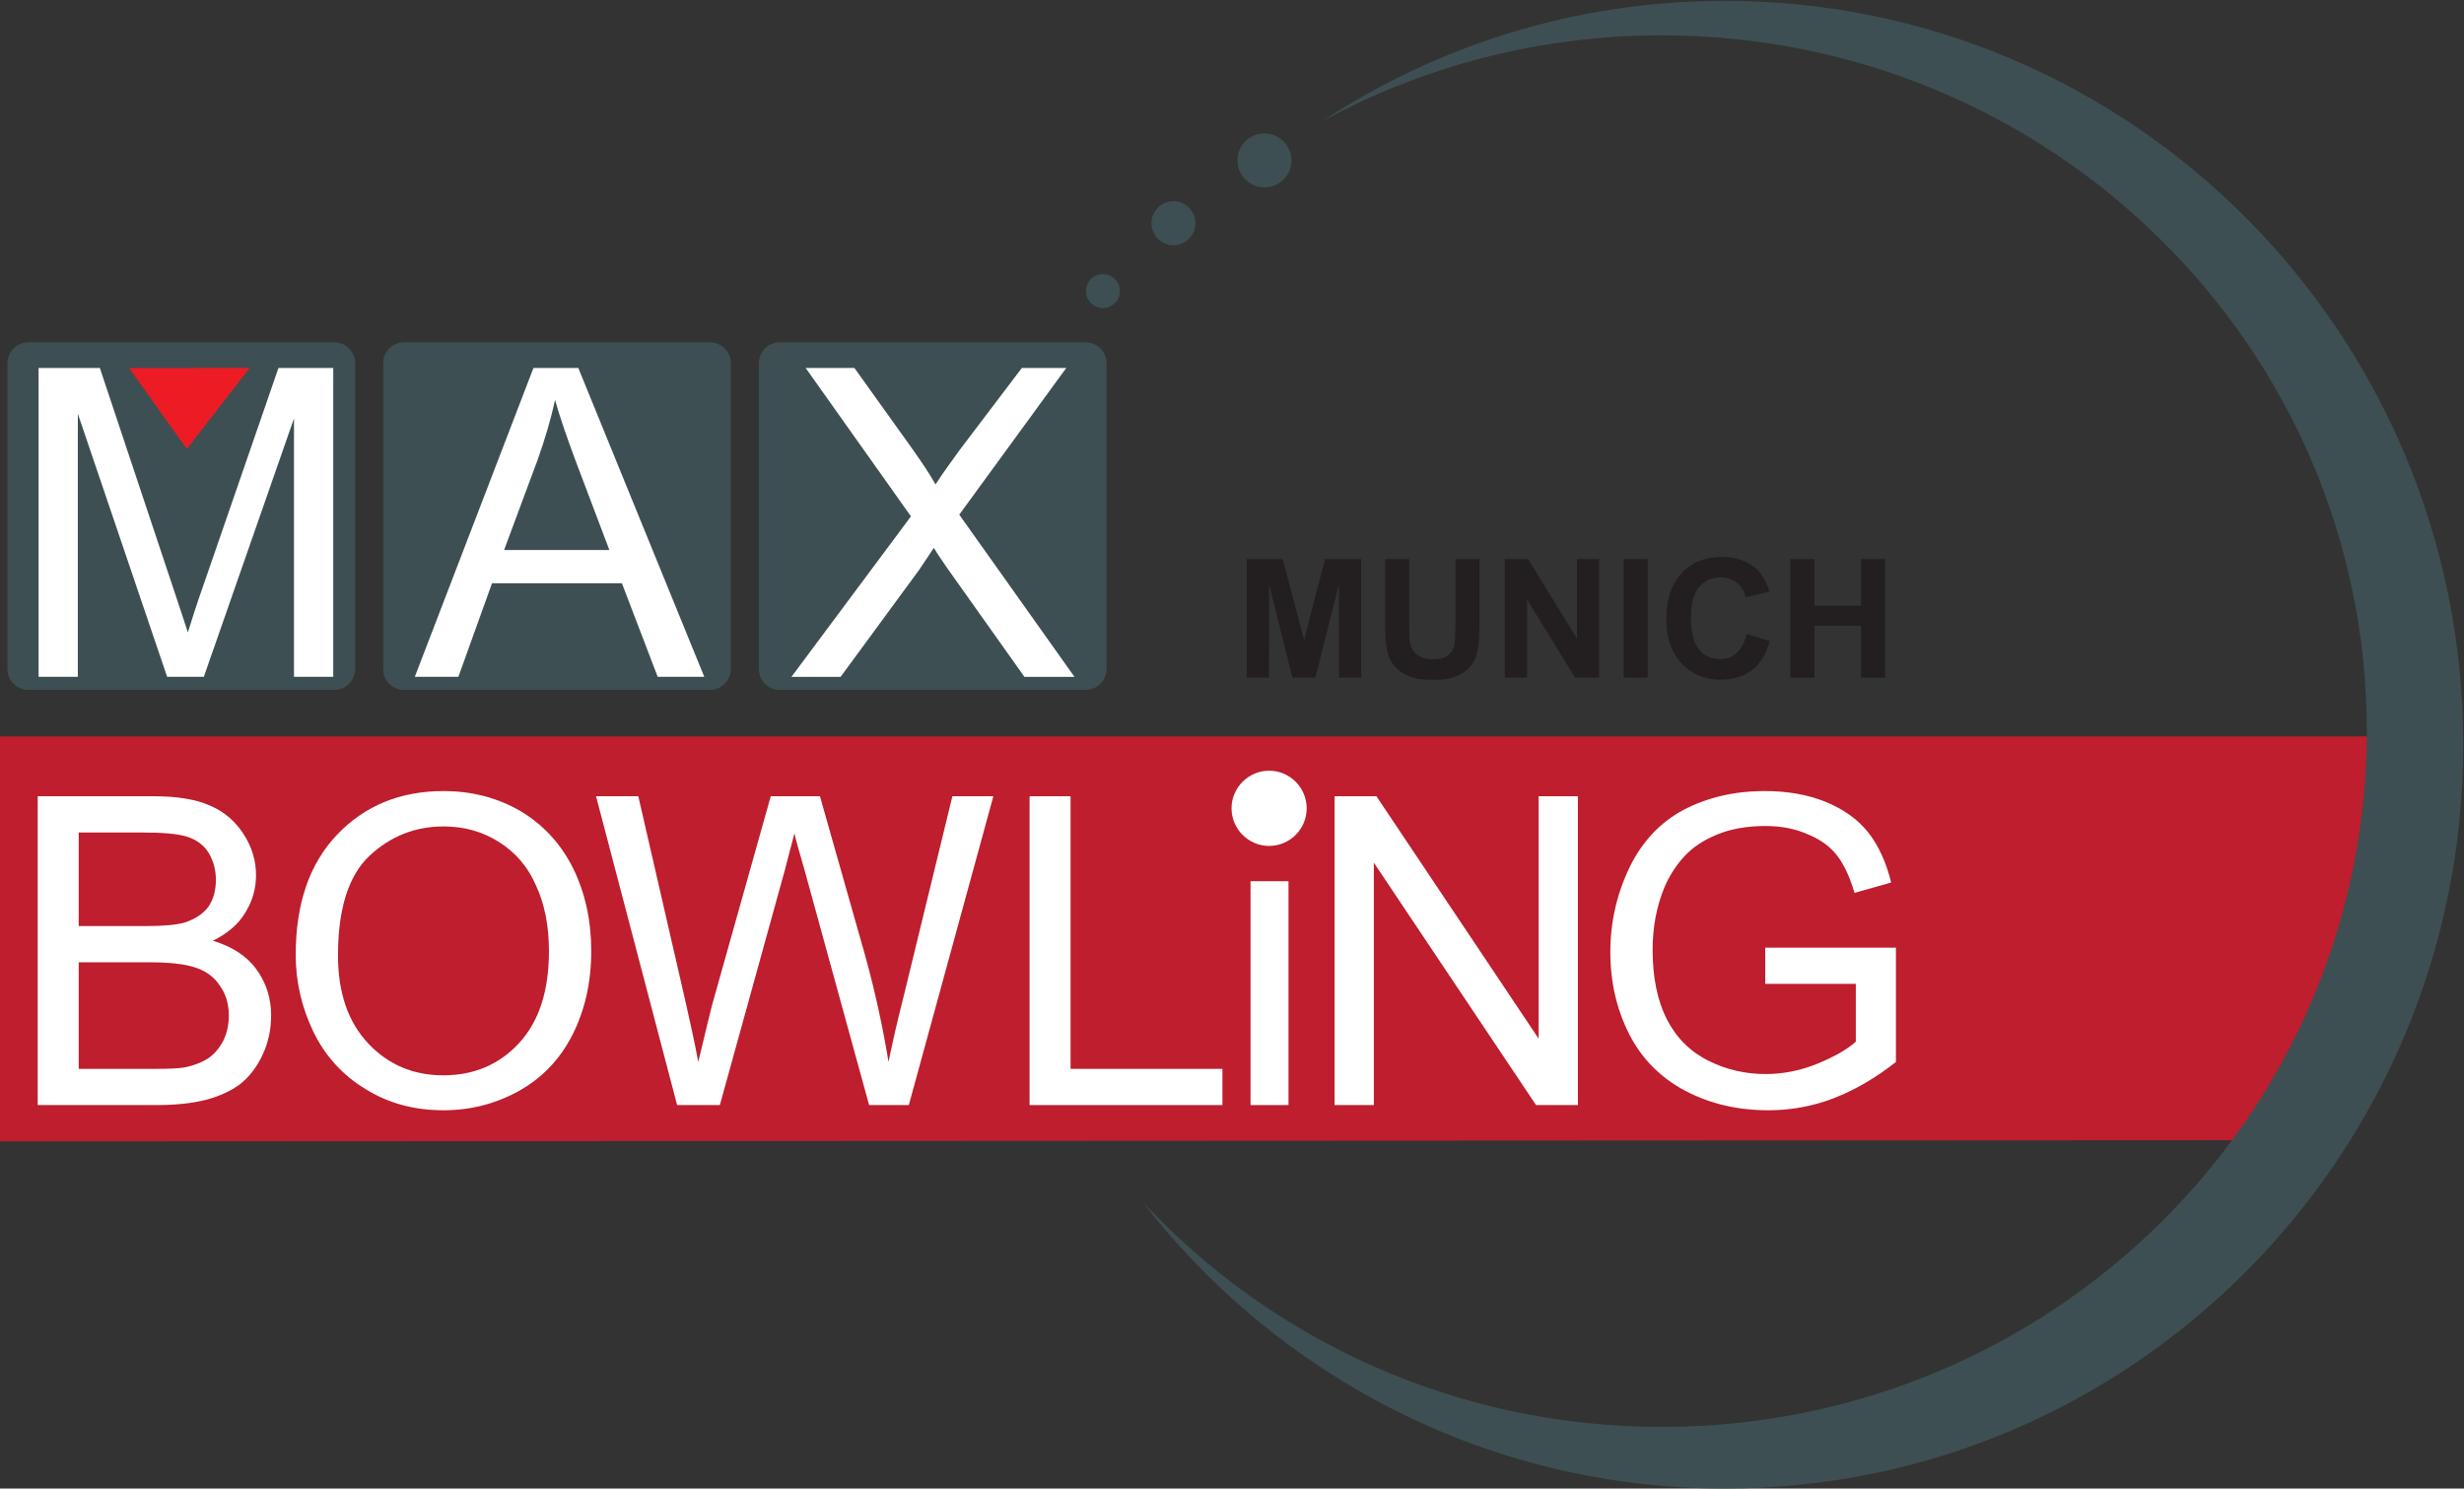 <?xml version="1.0" encoding="UTF-8" standalone="no"?>
<svg xmlns="http://www.w3.org/2000/svg" xmlns:xlink="http://www.w3.org/1999/xlink" xmlns:serif="http://www.serif.com/" width="100%" height="100%" viewBox="0 0 379 229" version="1.1" xml:space="preserve" style="fill-rule:evenodd;clip-rule:evenodd;stroke-linejoin:round;stroke-miterlimit:2;">
  <rect x="0" y="0" width="379" height="229" fill="#333333" stroke="none"/>
  <g>
    <path d="M4.355,52.66l47.06,0c1.769,0 3.21,1.444 3.21,3.197l-0,47.066c-0,1.763 -1.441,3.21 -3.21,3.21l-47.06,0c-1.769,0 -3.21,-1.447 -3.21,-3.21l-0,-47.066c-0,-1.753 1.441,-3.197 3.21,-3.197Z" style="fill:#3d4f52;"></path>
    <path d="M62.134,52.66l47.071,0c1.762,0 3.203,1.444 3.203,3.197l-0,47.066c-0,1.763 -1.441,3.21 -3.203,3.21l-47.071,0c-1.762,0 -3.199,-1.447 -3.199,-3.21l0,-47.066c0,-1.753 1.437,-3.197 3.199,-3.197Z" style="fill:#3d4f52;"></path>
    <path d="M119.924,52.66l47.066,0c1.76,0 3.213,1.444 3.213,3.197l0,47.066c0,1.763 -1.453,3.21 -3.213,3.21l-47.066,0c-1.765,0 -3.203,-1.447 -3.203,-3.21l0,-47.066c0,-1.753 1.438,-3.197 3.203,-3.197Z" style="fill:#3d4f52;"></path>
    <path d="M11.973,104.124l-0,-40.479l13.737,40.479l5.641,0l13.869,-39.749l0,39.749l6.039,0l-0,-47.513l-8.428,-0l-11.414,33.047c-1.195,3.384 -1.991,5.906 -2.522,7.631c-0.531,-1.592 -1.261,-3.915 -2.322,-7.034l-11.215,-33.644l-9.423,-0l-0,47.513l6.038,0Z" style="fill:#fff;fill-rule:nonzero;"></path>
    <path d="M70.506,104.124l5.176,-14.4l19.974,-0l5.508,14.4l7.167,0l-19.377,-47.513l-6.902,-0l-18.249,47.513l6.703,0Zm12.21,-33.445c1.062,-2.986 1.991,-6.039 2.654,-9.158c0.73,2.588 1.858,5.906 3.385,9.954l4.977,13.14l-16.192,0l5.176,-13.936Z" style="fill:#fff;fill-rule:nonzero;"></path>
    <path d="M129.3,104.124l12.078,-16.457c0.464,-0.663 1.194,-1.792 2.256,-3.384c0.597,0.995 1.261,1.924 1.924,2.92l12.012,16.921l7.697,0l-17.718,-24.951l16.457,-22.562l-6.835,-0l-9.556,12.608c-1.393,1.924 -2.654,3.65 -3.716,5.309c-0.73,-1.327 -1.991,-3.252 -3.782,-5.774l-8.693,-12.143l-7.499,-0l16.192,22.827l-18.382,24.686l7.565,0Z" style="fill:#fff;fill-rule:nonzero;"></path>
    <path d="M0,175.592l358.285,-0.192l11.492,-62.118l-369.777,-0l-0,62.31Z" style="fill:#be1e2d;fill-rule:nonzero;"></path>
    <path d="M265.308,0.128c62.712,0 113.576,51.256 113.576,114.439c0,63.186 -50.864,114.433 -113.576,114.433c-36.475,0 -68.934,-17.34 -89.717,-44.275c19.832,21.382 48.336,34.793 80.007,34.793c59.885,-0 108.451,-47.941 108.451,-107.05c0,-59.097 -48.566,-107.03 -108.451,-107.03c-18.94,0 -36.741,4.793 -52.234,13.215c17.817,-11.713 39.096,-18.525 61.944,-18.525Z" style="fill:#3d4f52;"></path>
    <path d="M169.642,47.396c1.438,-0 2.616,-1.171 2.616,-2.605c-0,-1.439 -1.178,-2.617 -2.616,-2.617c-1.434,-0 -2.613,1.178 -2.613,2.617c0,1.434 1.179,2.605 2.613,2.605Z" style="fill:#3d4f52;"></path>
    <path d="M180.484,37.735c1.869,0 3.392,-1.538 3.392,-3.401c0,-1.857 -1.523,-3.381 -3.392,-3.381c-1.849,0 -3.381,1.524 -3.381,3.381c-0,1.863 1.532,3.401 3.381,3.401Z" style="fill:#3d4f52;"></path>
    <path d="M194.485,28.83c2.294,0 4.16,-1.863 4.16,-4.145c0,-2.294 -1.866,-4.16 -4.16,-4.16c-2.282,-0 -4.151,1.866 -4.151,4.16c-0,2.282 1.869,4.145 4.151,4.145Z" style="fill:#3d4f52;"></path>
    <path d="M23.918,170.007c3.053,-0 5.574,-0.265 7.698,-0.796c2.057,-0.531 3.783,-1.327 5.176,-2.322c1.394,-1.062 2.588,-2.522 3.517,-4.447c0.929,-1.924 1.394,-3.981 1.394,-6.237c-0,-2.721 -0.797,-5.11 -2.323,-7.167c-1.526,-2.058 -3.782,-3.451 -6.636,-4.314c2.256,-1.128 3.915,-2.521 4.977,-4.313c1.128,-1.792 1.659,-3.716 1.659,-5.774c0,-2.189 -0.597,-4.247 -1.858,-6.237c-1.261,-1.991 -2.986,-3.518 -5.176,-4.447c-2.19,-0.995 -5.11,-1.459 -8.693,-1.459l-17.851,0l0,47.513l18.116,-0Zm-11.812,-41.939l9.49,0c3.45,0 5.839,0.199 7.233,0.663c1.393,0.465 2.522,1.261 3.251,2.456c0.73,1.194 1.129,2.588 1.129,4.18c-0,1.659 -0.399,3.053 -1.195,4.181c-0.863,1.128 -2.057,1.858 -3.65,2.389c-1.194,0.332 -3.185,0.531 -5.972,0.531l-10.286,0l-0,-14.4Zm-0,19.974l11.016,-0c2.986,-0 5.309,0.266 6.901,0.797c1.659,0.53 2.92,1.459 3.783,2.787c0.929,1.261 1.393,2.853 1.393,4.579c0,1.526 -0.331,2.919 -0.929,4.048c-0.663,1.194 -1.46,2.057 -2.389,2.654c-0.995,0.597 -2.189,1.062 -3.649,1.327c-0.797,0.133 -2.257,0.199 -4.314,0.199l-11.812,-0l-0,-16.391Z" style="fill:#fff;fill-rule:nonzero;"></path>
    <path d="M48.205,158.726c1.792,3.716 4.513,6.703 8.03,8.826c3.517,2.19 7.499,3.252 12.011,3.252c4.115,0 7.963,-0.996 11.481,-2.92c3.583,-1.991 6.37,-4.844 8.295,-8.627c1.924,-3.782 2.919,-8.096 2.919,-12.94c0,-4.712 -0.929,-8.959 -2.787,-12.741c-1.858,-3.716 -4.512,-6.636 -8.029,-8.76c-3.517,-2.057 -7.499,-3.119 -11.879,-3.119c-6.702,-0 -12.144,2.256 -16.391,6.703c-4.247,4.446 -6.37,10.617 -6.37,18.514c0,4.114 0.929,8.096 2.72,11.812Zm8.561,-27.008c3.252,-3.053 7.034,-4.579 11.48,-4.579c3.185,-0 5.973,0.796 8.494,2.389c2.522,1.592 4.446,3.782 5.707,6.702c1.327,2.854 1.991,6.238 1.991,10.087c0,6.105 -1.526,10.817 -4.579,14.135c-3.052,3.318 -6.968,4.977 -11.679,4.977c-4.645,0 -8.494,-1.659 -11.547,-4.911c-3.119,-3.318 -4.645,-7.831 -4.645,-13.538c-0,-7.1 1.593,-12.21 4.778,-15.262Z" style="fill:#fff;fill-rule:nonzero;"></path>
    <path d="M110.723,170.007l10.02,-36.232c0.399,-1.527 0.863,-3.385 1.46,-5.574c0.133,0.729 0.664,2.588 1.527,5.574l9.954,36.232l6.105,-0l13.006,-47.513l-6.304,0l-7.432,30.525c-0.996,3.916 -1.792,7.366 -2.389,10.352c-0.863,-5.242 -2.057,-10.883 -3.716,-16.789l-6.835,-24.088l-7.565,0l-9.025,32.118c-0.2,0.796 -0.929,3.716 -2.124,8.759c-0.597,-3.251 -1.327,-6.436 -2.057,-9.688l-7.167,-31.189l-6.503,0l12.475,47.513l6.57,-0Z" style="fill:#fff;fill-rule:nonzero;"></path>
    <path d="M188.028,170.007l-0,-5.574l-23.359,-0l0,-41.939l-6.304,0l0,47.513l29.663,-0Z" style="fill:#fff;fill-rule:nonzero;"></path>
    <path d="M198.191,129.13l-0,-6.636l-5.84,0l-0,6.636l5.84,-0Zm-0,40.877l-0,-34.441l-5.84,0l-0,34.441l5.84,-0Z" style="fill:#fff;fill-rule:nonzero;"></path>
    <path d="M211.317,170.007l0,-37.294l24.951,37.294l6.437,-0l0,-47.513l-6.039,0l0,37.294l-24.951,-37.294l-6.437,0l-0,47.513l6.039,-0Z" style="fill:#fff;fill-rule:nonzero;"></path>
    <path d="M285.453,151.36l0,8.893c-1.328,1.194 -3.318,2.322 -5.906,3.384c-2.588,1.062 -5.243,1.593 -7.964,1.593c-3.119,-0 -6.038,-0.664 -8.826,-2.058c-2.787,-1.393 -4.91,-3.517 -6.37,-6.37c-1.46,-2.854 -2.19,-6.437 -2.19,-10.684c0,-3.451 0.597,-6.636 1.792,-9.556c0.73,-1.725 1.725,-3.318 2.986,-4.712c1.327,-1.46 2.986,-2.588 5.11,-3.45c2.057,-0.863 4.578,-1.328 7.432,-1.328c2.389,-0 4.579,0.399 6.503,1.261c1.991,0.797 3.517,1.925 4.579,3.318c1.062,1.394 1.925,3.252 2.655,5.707l5.64,-1.592c-0.796,-3.186 -1.991,-5.774 -3.583,-7.765c-1.593,-1.99 -3.783,-3.517 -6.504,-4.645c-2.787,-1.128 -5.906,-1.659 -9.356,-1.659c-4.712,-0 -8.893,0.996 -12.543,2.92c-3.583,1.924 -6.37,4.911 -8.295,8.892c-1.924,4.048 -2.919,8.362 -2.919,12.941c0,4.711 0.995,8.892 2.919,12.674c1.925,3.783 4.845,6.703 8.627,8.694c3.783,1.99 8.03,2.986 12.741,2.986c3.451,0 6.836,-0.597 10.087,-1.858c3.252,-1.261 6.437,-3.119 9.556,-5.575l-0,-17.585l-20.107,0l-0,5.574l13.936,0Z" style="fill:#fff;fill-rule:nonzero;"></path>
    <path d="M19.861,56.62l8.876,12.449l9.658,-12.463l-18.534,0.014Z" style="fill:#ed1c24;"></path>
    <path d="M195.209,130.138c3.189,0 5.779,-2.599 5.779,-5.792c0,-3.168 -2.59,-5.78 -5.779,-5.78c-3.178,0 -5.78,2.612 -5.78,5.78c0,3.193 2.602,5.792 5.78,5.792Z" style="fill:#fff;"></path>
    <path d="M195.184,104.253l0.025,-14.379l3.57,14.379l3.543,-0l3.621,-14.379l-0,14.379l3.416,-0l-0,-18.254l-5.558,-0l-3.212,12.442l-3.289,-12.442l-5.532,-0l0,18.254l3.416,-0Z" style="fill:#231f20;fill-rule:nonzero;"></path>
    <path d="M213.056,95.738c-0,2.065 0.127,3.595 0.357,4.64c0.178,0.714 0.51,1.377 1.045,2.04c0.51,0.637 1.224,1.147 2.116,1.555c0.893,0.408 2.218,0.612 3.952,0.612c1.428,-0 2.6,-0.179 3.493,-0.561c0.892,-0.357 1.606,-0.867 2.141,-1.479c0.536,-0.637 0.918,-1.402 1.096,-2.294c0.204,-0.918 0.306,-2.448 0.306,-4.666l-0,-9.586l-3.696,-0l-0,10.096c-0,1.453 -0.051,2.499 -0.153,3.111c-0.102,0.611 -0.434,1.147 -0.969,1.58c-0.51,0.434 -1.3,0.638 -2.32,0.638c-1.02,0 -1.836,-0.23 -2.422,-0.689c-0.586,-0.433 -0.969,-1.045 -1.122,-1.784c-0.076,-0.459 -0.127,-1.479 -0.127,-3.06l0,-9.892l-3.697,-0l-0,9.739Z" style="fill:#231f20;fill-rule:nonzero;"></path>
    <path d="M234.883,104.253l-0,-12.008l7.394,12.008l3.697,-0l-0,-18.254l-3.417,-0l0,12.238l-7.521,-12.238l-3.569,-0l-0,18.254l3.416,-0Z" style="fill:#231f20;fill-rule:nonzero;"></path>
    <rect x="249.752" y="85.999" width="3.696" height="18.254" style="fill:#231f20;fill-rule:nonzero;"></rect>
    <path d="M267.109,100.455c-0.688,0.637 -1.53,0.943 -2.524,0.943c-1.326,0 -2.396,-0.484 -3.238,-1.479c-0.841,-0.968 -1.249,-2.6 -1.249,-4.92c-0,-2.167 0.433,-3.748 1.275,-4.717c0.841,-0.968 1.937,-1.453 3.289,-1.453c0.968,-0 1.81,0.281 2.498,0.816c0.688,0.561 1.147,1.3 1.351,2.244l3.646,-0.867c-0.408,-1.453 -1.045,-2.575 -1.861,-3.366c-1.402,-1.325 -3.212,-1.988 -5.456,-1.988c-2.549,-0 -4.614,0.841 -6.195,2.524c-1.555,1.682 -2.346,4.053 -2.346,7.087c0,2.881 0.791,5.125 2.346,6.782c1.555,1.657 3.544,2.498 5.966,2.498c1.963,-0 3.594,-0.484 4.869,-1.453c1.275,-0.994 2.193,-2.473 2.728,-4.487l-3.569,-1.096c-0.306,1.326 -0.816,2.32 -1.53,2.932Z" style="fill:#231f20;fill-rule:nonzero;"></path>
    <path d="M279.07,104.253l0,-7.979l7.19,0l0,7.979l3.696,-0l-0,-18.254l-3.696,-0l0,7.19l-7.19,-0l0,-7.19l-3.697,-0l-0,18.254l3.697,-0Z" style="fill:#231f20;fill-rule:nonzero;"></path>
  </g>
</svg>
